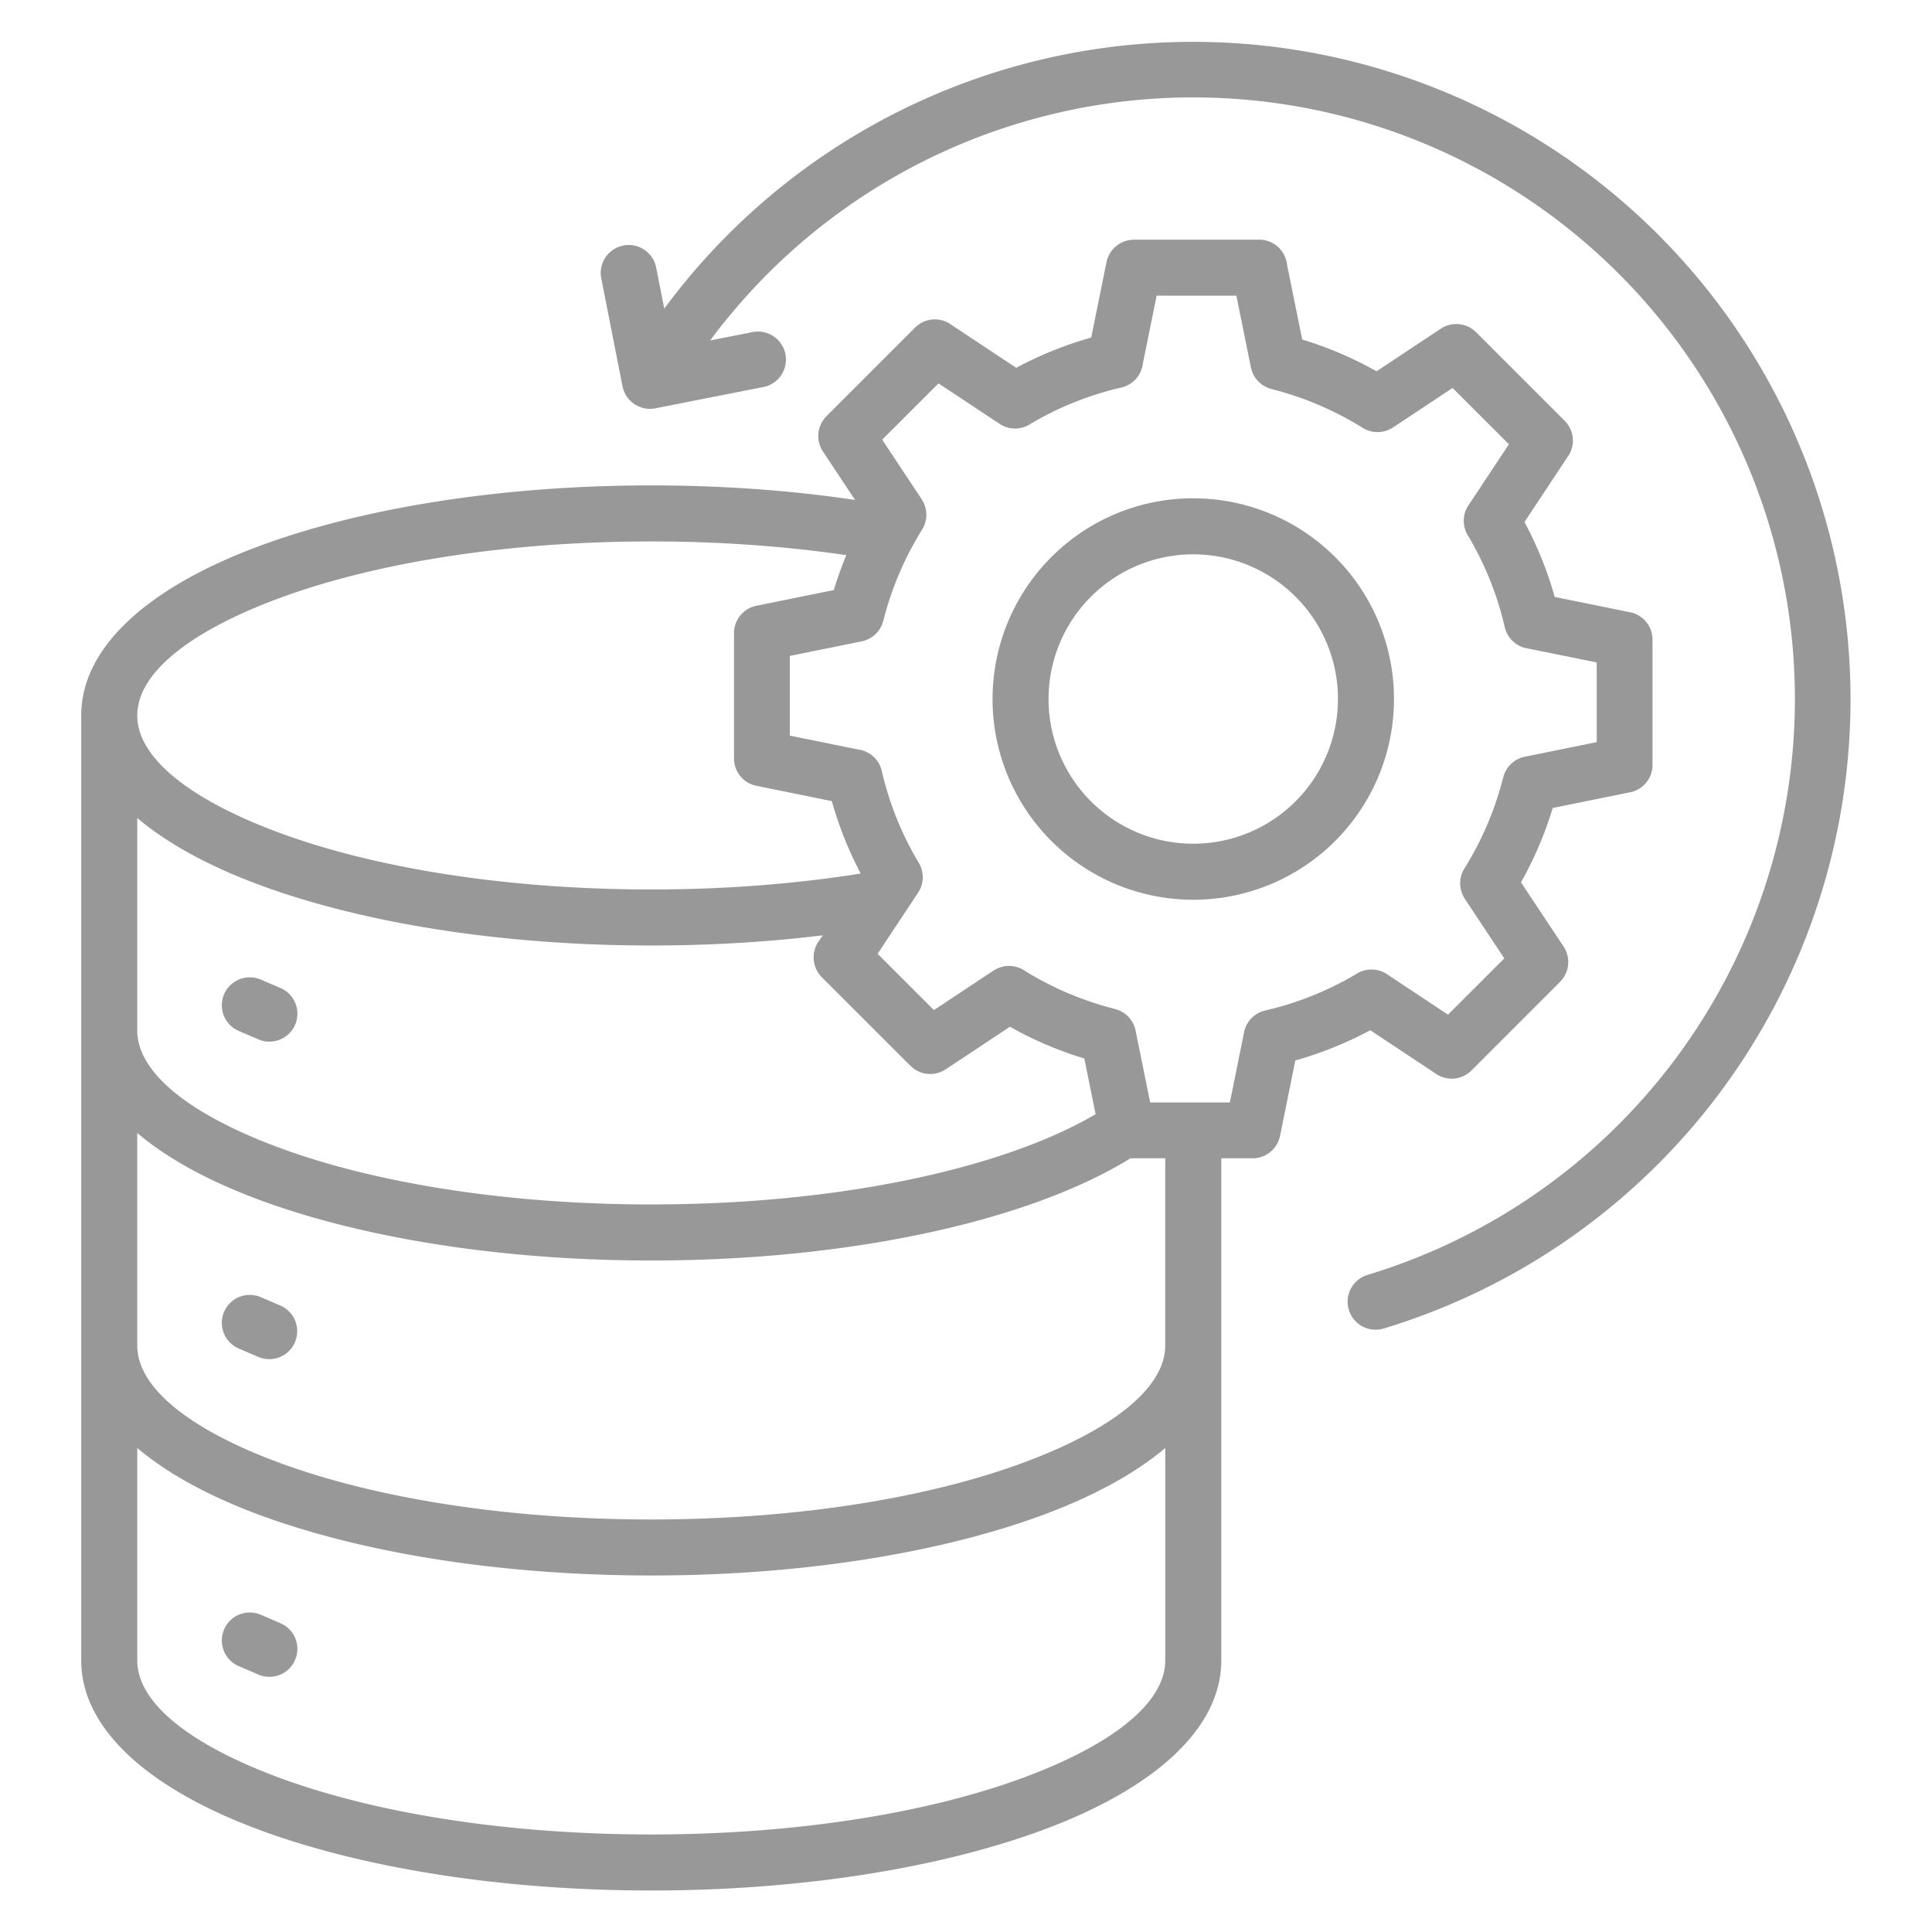 <svg xmlns="http://www.w3.org/2000/svg" xmlns:xlink="http://www.w3.org/1999/xlink" width="512" height="512" x="0" y="0" viewBox="0 0 512 512" style="enable-background:new 0 0 512 512" xml:space="preserve" class="">  <g>    <path fill-rule="evenodd" d="M343.339 158.136a38.346 38.346 0 1 0 11.229 27.112 38.22 38.22 0 0 0-11.229-27.112zm-27.113-26.078a53.192 53.192 0 1 1-37.61 15.579 53.022 53.022 0 0 1 37.61-15.579zm33.2-24.758a84.421 84.421 0 0 1 11.7 6.088 7.386 7.386 0 0 0 7.993-.1l.011.017 15.824-10.49 14.925 14.924-10.737 16.2a7.411 7.411 0 0 0 .006 8.191 84.249 84.249 0 0 1 9.623 24.053 7.411 7.411 0 0 0 6.221 5.689l18.152 3.679v21.125l-19.034 3.858a7.4 7.4 0 0 0-5.724 5.457h-.018a84.787 84.787 0 0 1-10.281 24.167 7.39 7.39 0 0 0 .1 7.994l-.016.011 10.49 15.823-14.922 14.914-16.2-10.738a7.411 7.411 0 0 0-8.191.006 84.259 84.259 0 0 1-24.053 9.624 7.411 7.411 0 0 0-5.688 6.221l-3.68 18.152h-21.121l-3.859-19.034a7.392 7.392 0 0 0-5.456-5.724v-.018a84.819 84.819 0 0 1-24.167-10.281 7.384 7.384 0 0 0-7.993.1l-.011-.017-15.82 10.494-14.925-14.924 10.737-16.2a7.411 7.411 0 0 0-.006-8.191 84.249 84.249 0 0 1-9.623-24.053 7.41 7.41 0 0 0-6.221-5.688l-18.153-3.68v-21.121l19.035-3.859a7.394 7.394 0 0 0 5.724-5.456h.018a84.807 84.807 0 0 1 10.281-24.165 7.388 7.388 0 0 0-.1-7.993l.016-.011-10.491-15.826 14.922-14.918 16.193 10.735a7.409 7.409 0 0 0 8.191-.007 84.3 84.3 0 0 1 24.057-9.624 7.411 7.411 0 0 0 5.689-6.221l3.672-18.12h21.137l3.852 19a7.4 7.4 0 0 0 5.457 5.725v.018a83.952 83.952 0 0 1 12.47 4.193zm-125.141 39.814a337.258 337.258 0 0 0-20.128-2.308 371.936 371.936 0 0 0-31.569-1.32c-38.825 0-73.81 5.8-98.986 15.188-23 8.574-37.228 19.56-37.228 30.927S50.6 211.955 73.6 220.529c25.176 9.384 60.161 15.189 98.986 15.189 10.539 0 20.774-.428 30.589-1.238 8.665-.715 17-1.722 24.92-2.99a98.934 98.934 0 0 1-7.661-19.194l-19.972-4.048a7.4 7.4 0 0 1-5.943-7.248v-33.217a7.4 7.4 0 0 1 6.11-7.284l20.334-4.122q1.428-4.7 3.323-9.263zm99.366 159.841v133.081c0 18.2-17.929 33.985-46.914 44.789C249.926 494.819 213.091 501 172.588 501S95.25 494.819 68.44 484.826c-28.986-10.805-46.914-26.589-46.914-44.79V189.6c0-18.2 17.929-33.985 46.914-44.789 26.81-9.993 63.645-16.175 104.148-16.175 11.245 0 22.22.477 32.787 1.378 7.22.616 14.312 1.447 21.225 2.477l-8.518-12.85a7.41 7.41 0 0 1 .938-9.328l-.01-.01 23.49-23.486a7.426 7.426 0 0 1 9.746-.657l17.067 11.314a98.917 98.917 0 0 1 19.87-8.019l4.048-19.97a7.4 7.4 0 0 1 7.25-5.945v-.029h33.215a7.426 7.426 0 0 1 7.38 6.614l4.024 19.857a99.29 99.29 0 0 1 10.131 3.688 97.825 97.825 0 0 1 9.574 4.723L381.832 87.1a7.411 7.411 0 0 1 9.329.938l.01-.01 23.486 23.486a7.425 7.425 0 0 1 .658 9.746L404 138.334a98.991 98.991 0 0 1 8.018 19.866l19.971 4.049a7.4 7.4 0 0 1 5.945 7.25v33.215a7.4 7.4 0 0 1-6.109 7.286l-20.333 4.122a99.394 99.394 0 0 1-3.688 10.132 97.7 97.7 0 0 1-4.723 9.573l11.29 17.029a7.413 7.413 0 0 1-.938 9.329l.01.01-23.486 23.487a7.425 7.425 0 0 1-9.747.657l-17.07-11.319a98.928 98.928 0 0 1-19.866 8.018l-4.048 19.972a7.4 7.4 0 0 1-7.251 5.945zm-287.277 76.78v56.3c0 11.367 14.227 22.354 37.228 30.927 25.176 9.384 60.161 15.189 98.986 15.189s73.81-5.805 98.986-15.189c23-8.573 37.228-19.56 37.228-30.927v-56.3c-7.964 6.742-18.868 12.693-32.065 17.613-26.811 9.993-63.646 16.174-104.149 16.174S95.25 411.341 68.44 401.348c-13.2-4.92-24.1-10.871-32.066-17.613zm0-110.656v-56.3c7.965 6.741 18.868 12.693 32.065 17.612 26.811 9.993 63.646 16.175 104.149 16.175 10.888 0 21.534-.448 31.807-1.3q6.936-.573 13.639-1.391l-.9 1.352a7.426 7.426 0 0 0 .657 9.746l23.488 23.487.01-.01a7.411 7.411 0 0 0 9.328.938l17.03-11.29a97.474 97.474 0 0 0 9.573 4.723 99.29 99.29 0 0 0 10.131 3.688l2.993 14.761c-11.476 6.776-27.357 12.508-46.253 16.681-20.83 4.6-45.27 7.239-71.507 7.239-38.825 0-73.81-5.8-98.986-15.188-23-8.574-37.228-19.561-37.228-30.928zM299.6 306.956C286.585 315 268.575 321.7 247.285 326.4c-22 4.857-47.545 7.646-74.7 7.646-40.5 0-77.338-6.181-104.149-16.175-13.2-4.919-24.1-10.871-32.065-17.612v56.314c.011 11.363 14.236 22.344 37.228 30.914 25.176 9.384 60.161 15.189 98.986 15.189s73.81-5.8 98.986-15.189c23-8.573 37.228-19.56 37.228-30.927v-49.6zM63.292 273.221l5.213 2.234a7.406 7.406 0 0 0 5.8-13.63l-5.213-2.234a7.406 7.406 0 1 0-5.8 13.63zm0 84.164 5.213 2.235a7.407 7.407 0 0 0 5.8-13.631l-5.213-2.234a7.406 7.406 0 1 0-5.8 13.63zm0 84.165 5.213 2.234a7.406 7.406 0 0 0 5.8-13.63l-5.213-2.234a7.406 7.406 0 1 0-5.8 13.63zM199.448 88.008a7.416 7.416 0 1 1 2.842 14.558l-28.619 5.641a7.416 7.416 0 0 1-8.7-5.858l-5.642-28.619a7.417 7.417 0 0 1 14.559-2.842l2.149 10.9A174.234 174.234 0 1 1 366.7 352.07a7.422 7.422 0 1 1-4.292-14.21A159.441 159.441 0 1 0 188.2 90.224z" fill="#989898" opacity="1" data-original="#000000" class=""></path>  </g></svg>